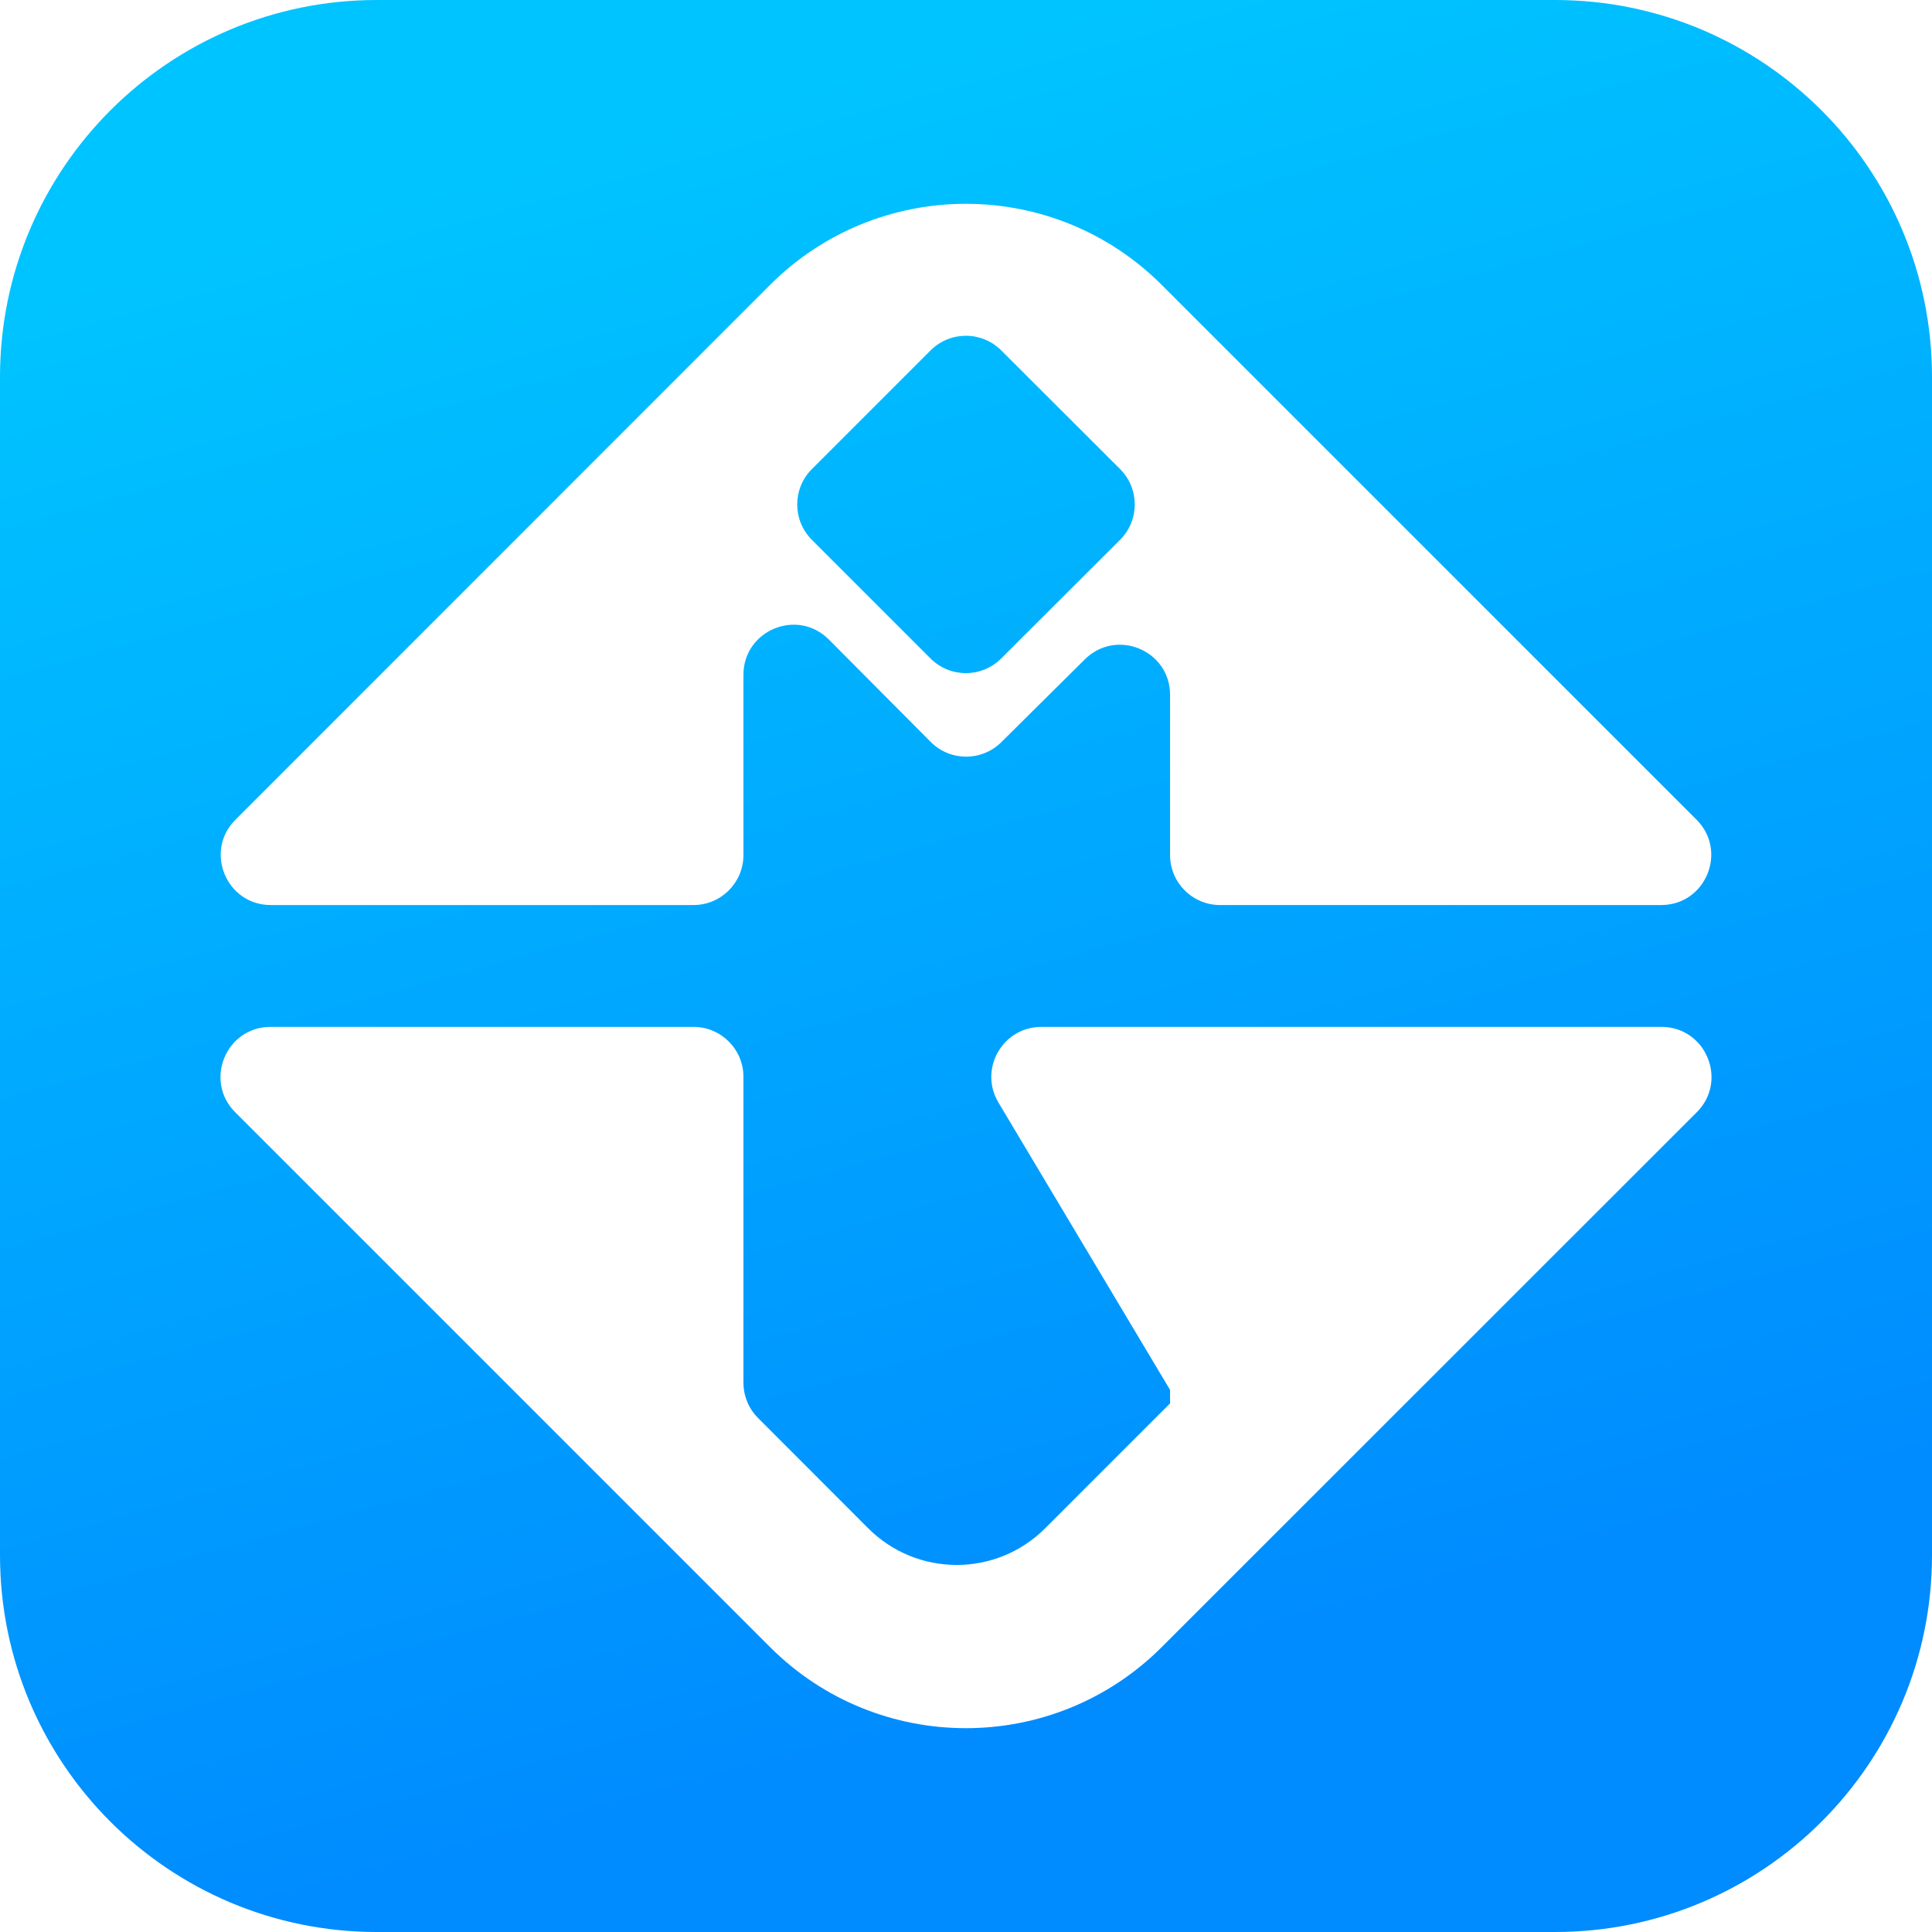 <?xml version="1.0" encoding="UTF-8"?>
<svg id="_图层_1" data-name="图层_1" xmlns="http://www.w3.org/2000/svg" xmlns:xlink="http://www.w3.org/1999/xlink" viewBox="0 0 1024 1024">
  <defs>
    <style>
      .cls-1 {
        fill: url(#_未命名的渐变_10);
      }
    </style>
    <linearGradient id="_未命名的渐变_10" data-name="未命名的渐变 10" x1="386.6" y1="55.16" x2="617.97" y2="898.12" gradientUnits="userSpaceOnUse">
      <stop offset="0" stop-color="#00c4ff"/>
      <stop offset="1" stop-color="#008bff"/>
    </linearGradient>
  </defs>
  <path class="cls-1" d="M430.3,286.11c-10.35-10.35-10.35-27.13,0-37.48l62.91-62.9c10.34-10.35,27.11-10.35,37.46-.02l62.99,62.9c10.37,10.36,10.37,27.16,0,37.51l-53.37,53.26-9.62,9.62c-10.35,10.35-27.13,10.35-37.48,0l-9.62-9.62-53.27-53.27ZM1024,199.8v624.48c0,110.32-89.49,199.72-199.8,199.72H199.71C89.39,1024,0,934.6,0,824.28V199.8C0,89.48,89.39,0,199.71,0h624.49c110.31,0,199.8,89.48,199.8,199.8ZM143.53,479.69h224.01c14.64,0,26.5-11.87,26.5-26.5v-95.53c0-23.65,28.62-35.45,45.29-18.69l53.95,54.25c10.3,10.37,27.06,10.43,37.44.14l44.29-43.91c16.73-16.58,45.15-4.73,45.15,18.82v84.92c0,14.63,11.87,26.5,26.5,26.5h233.8c23.61,0,35.43-28.55,18.74-45.24l-283.42-283.41c-57.35-57.36-150.34-57.35-207.68.01L124.79,434.46c-16.69,16.69-4.86,45.23,18.74,45.23ZM880.59,544.27h-328.65c-20.58,0-33.3,22.43-22.75,40.09l90.97,152.33v7.13l-66.2,66.2c-25.91,25.92-67.93,25.91-93.83-.03l-58.34-58.41c-4.96-4.97-7.75-11.7-7.75-18.72v-162.09c0-14.63-11.86-26.5-26.5-26.5h-224.14c-23.61,0-35.43,28.55-18.74,45.24l283.45,283.45c57.34,57.34,150.31,57.35,207.65.02l283.57-283.47c16.69-16.69,4.87-45.24-18.74-45.24Z"/>
</svg>